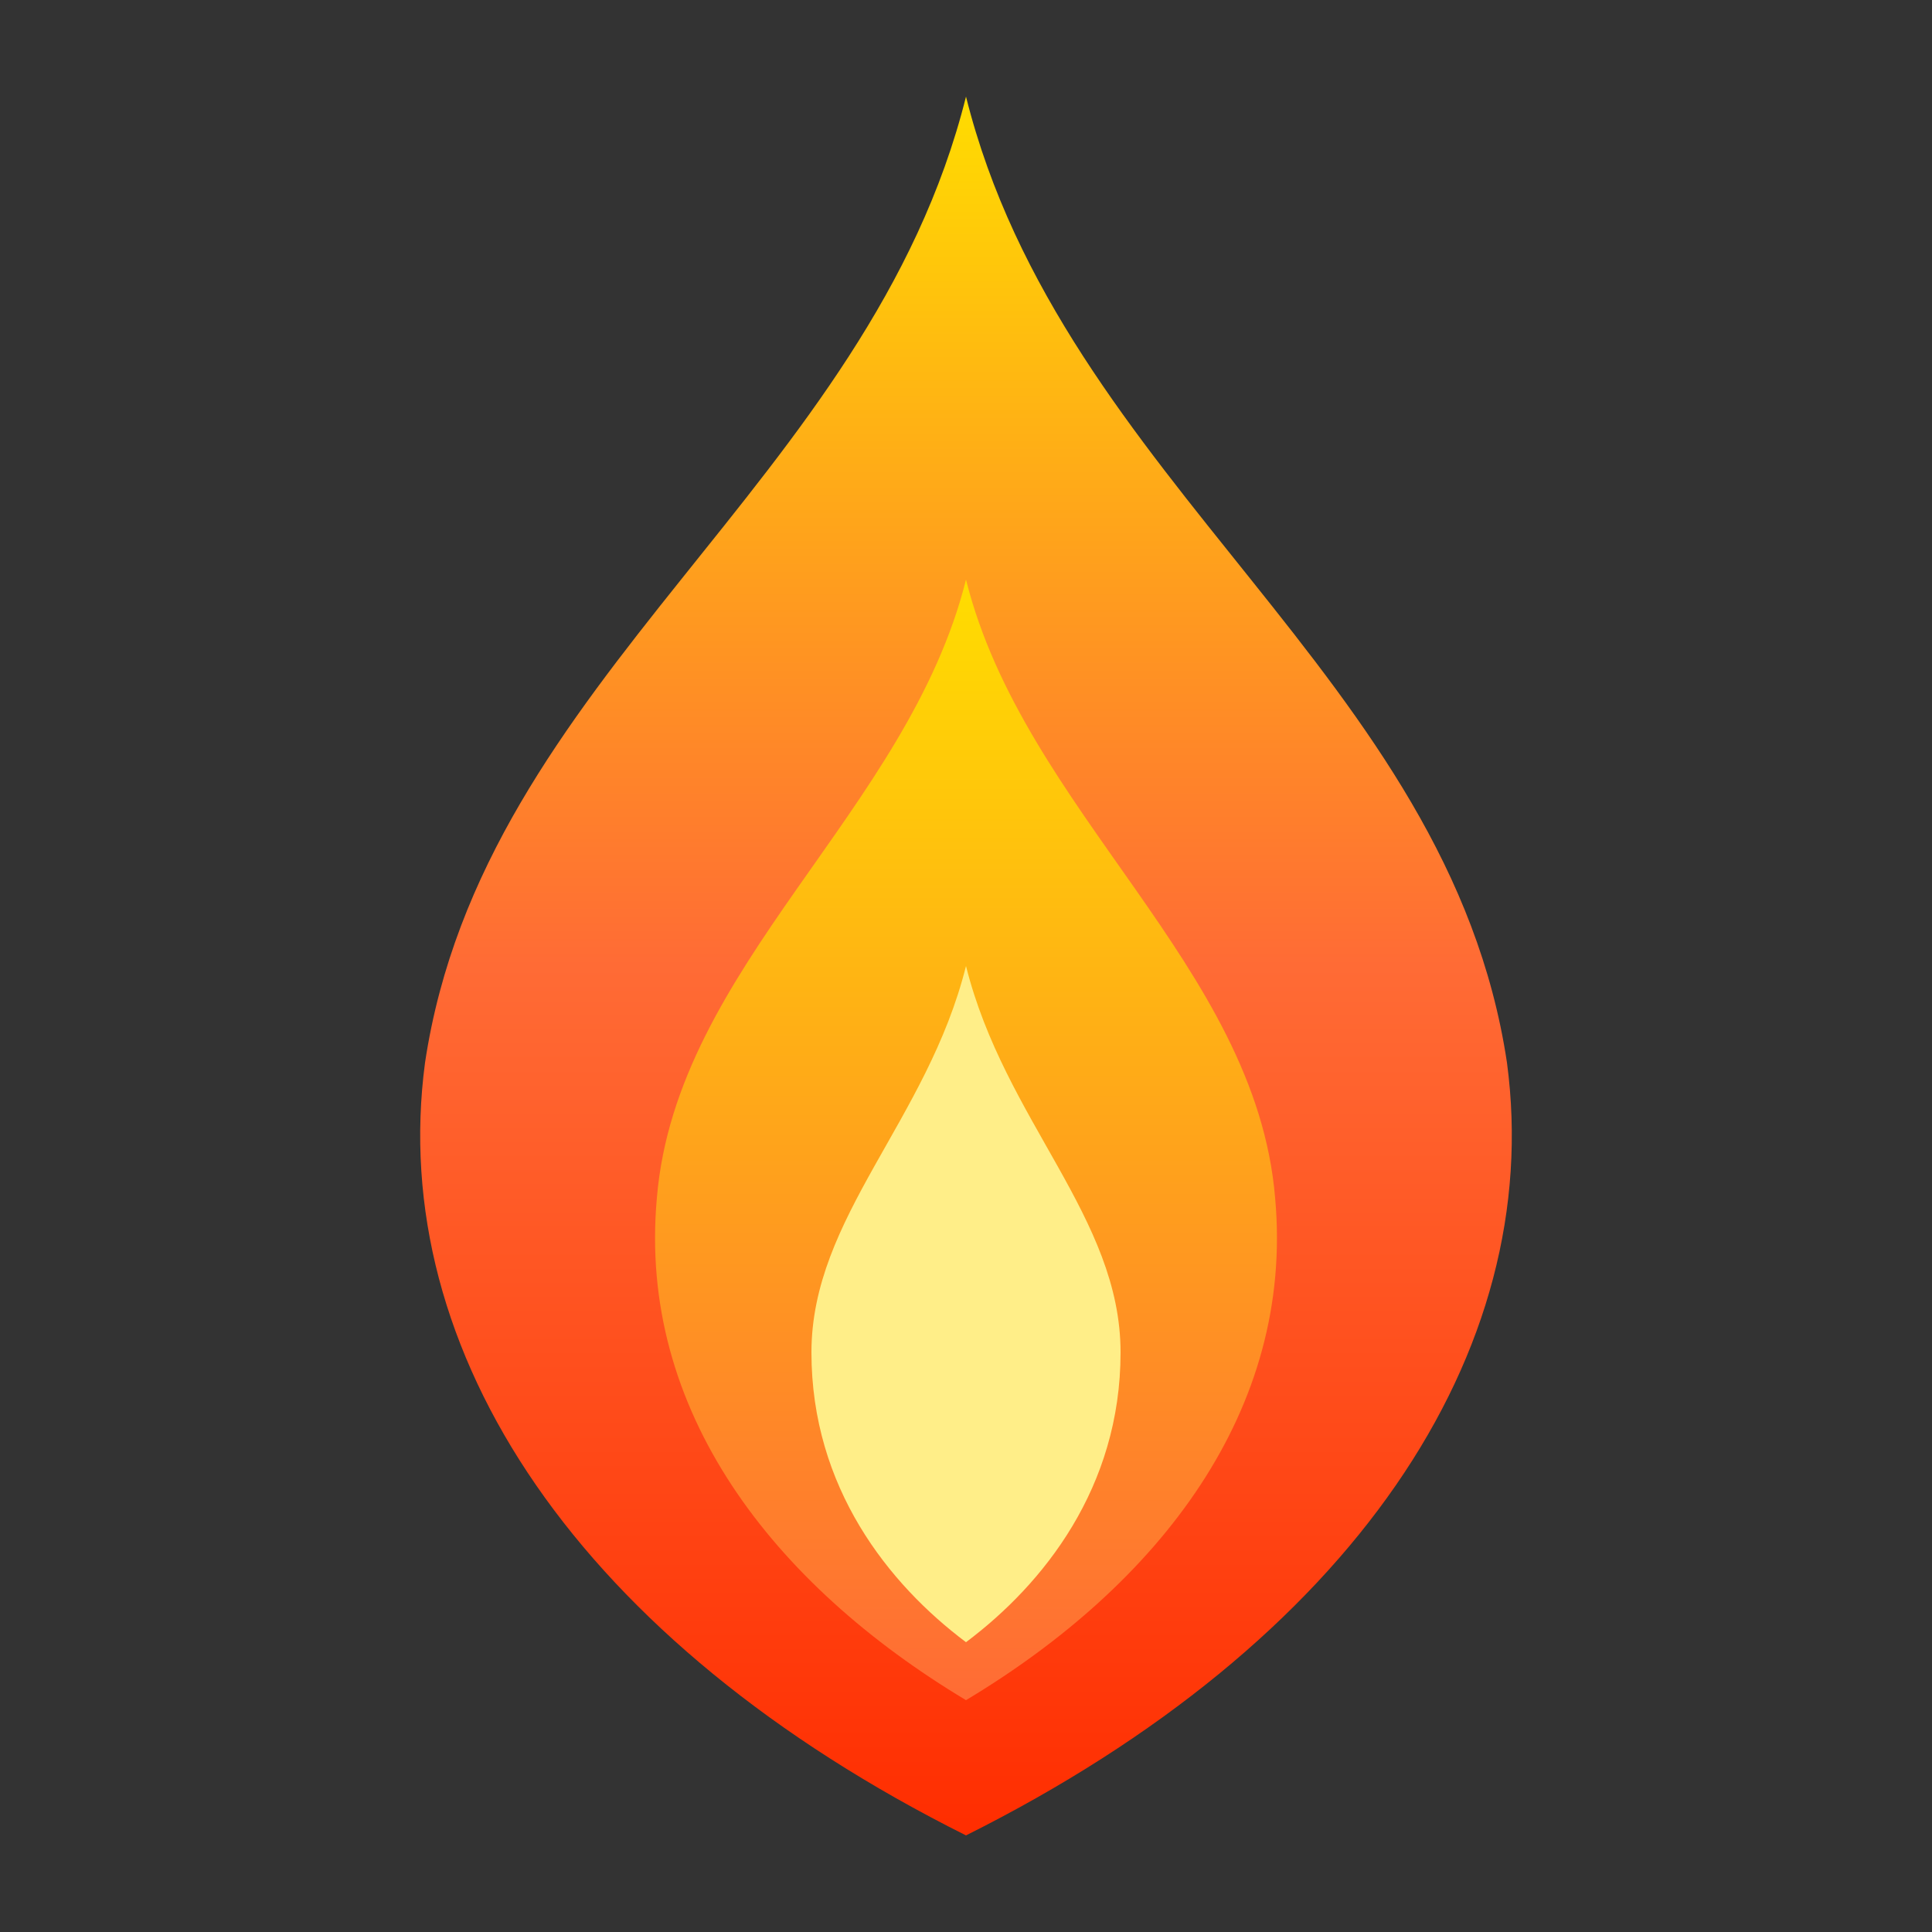 <svg xmlns="http://www.w3.org/2000/svg" viewBox="0 0 100 100">
  <rect x="0" y="0" width="100" height="100" fill="#333333" stroke="none"/>
  <defs>
    <linearGradient id="fireGradient" x1="0%" y1="100%" x2="0%" y2="0%">
      <stop offset="0%" style="stop-color:#ff2d00;stop-opacity:1" />
      <stop offset="50%" style="stop-color:#ff6b35;stop-opacity:1" />
      <stop offset="100%" style="stop-color:#ffdd00;stop-opacity:1" />
    </linearGradient>
    <linearGradient id="innerFlame" x1="0%" y1="100%" x2="0%" y2="0%">
      <stop offset="0%" style="stop-color:#ff6b35;stop-opacity:1" />
      <stop offset="100%" style="stop-color:#ffdd00;stop-opacity:1" />
    </linearGradient>
  </defs>
  <!-- Outer flame -->
  <path d="M50 5 
           C55 25, 75 35, 78 55 
           C80 70, 70 85, 50 95 
           C30 85, 20 70, 22 55 
           C25 35, 45 25, 50 5 Z" 
        fill="url(#fireGradient)"/>
  <!-- Inner flame -->
  <path d="M50 30 
           C53 42, 65 50, 66 62 
           C67 73, 60 82, 50 88 
           C40 82, 33 73, 34 62 
           C35 50, 47 42, 50 30 Z" 
        fill="url(#innerFlame)"/>
  <!-- Core flame -->
  <path d="M50 50 
           C52 58, 58 63, 58 70 
           C58 77, 54 82, 50 85 
           C46 82, 42 77, 42 70 
           C42 63, 48 58, 50 50 Z" 
        fill="#ffee88"/>
</svg>
